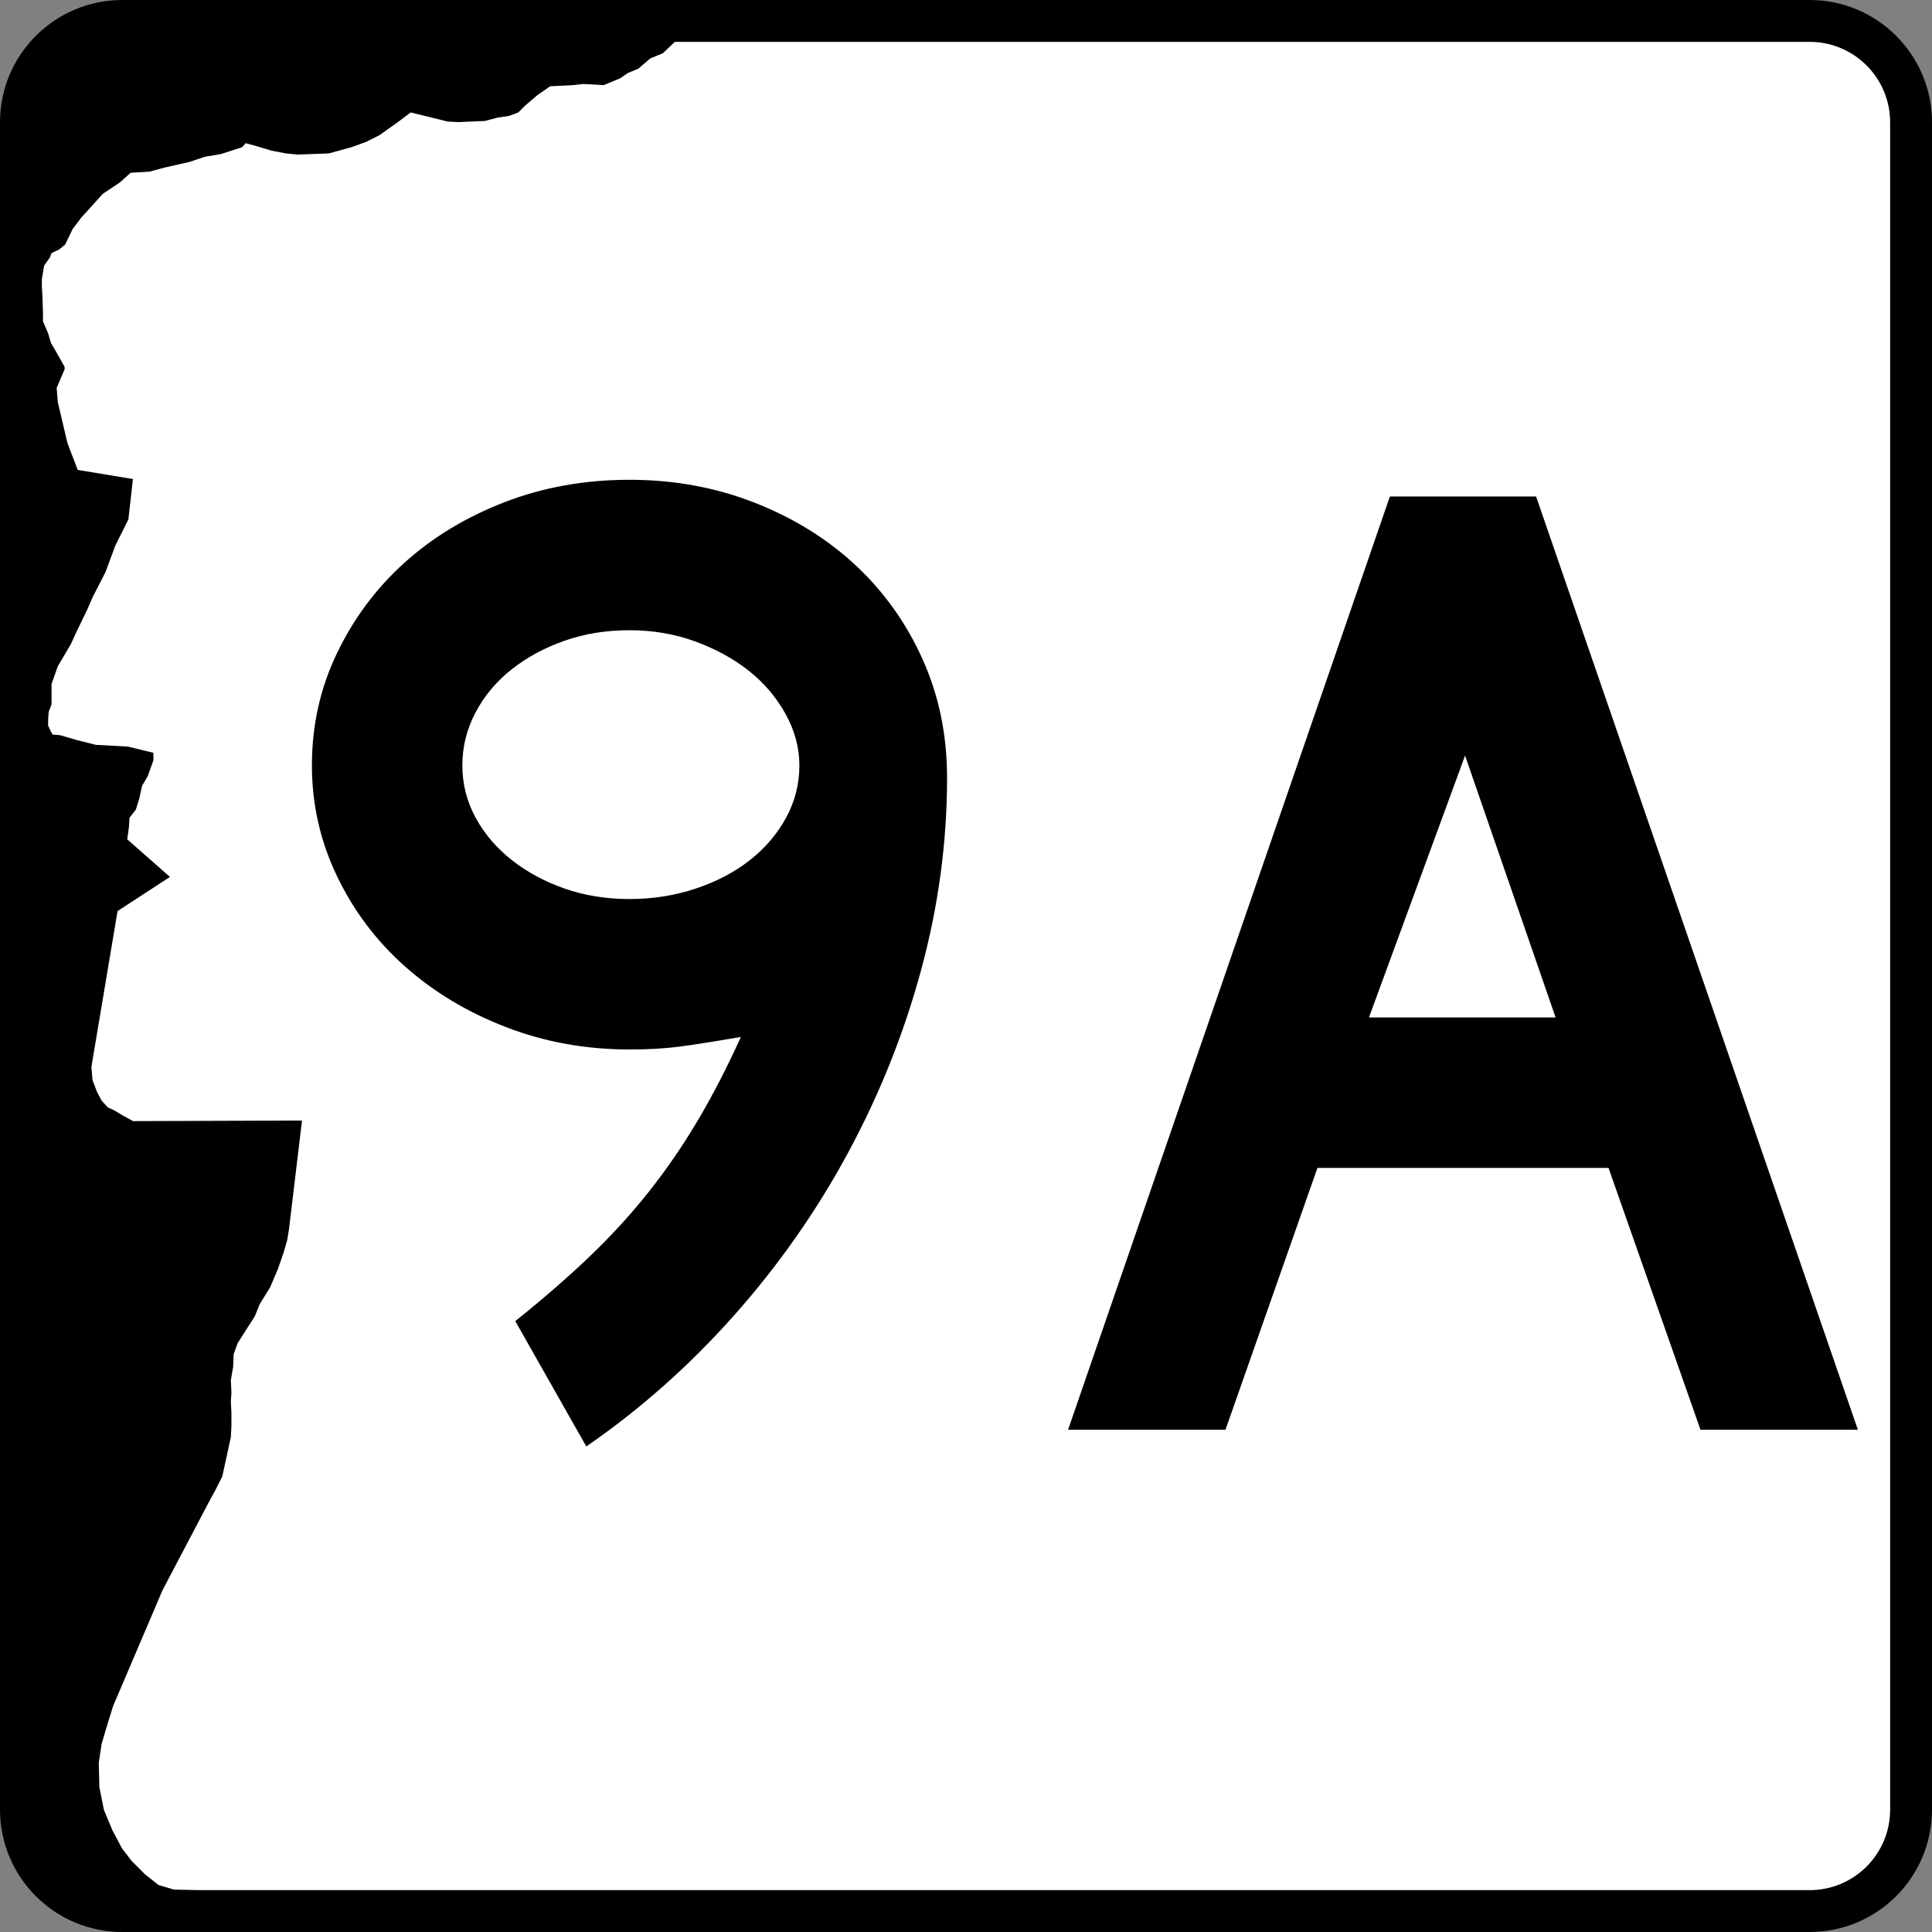 <?xml version="1.0" encoding="UTF-8" standalone="no"?>
<!-- Created with Inkscape (http://www.inkscape.org/) -->
<svg
   xmlns:svg="http://www.w3.org/2000/svg"
   xmlns="http://www.w3.org/2000/svg"
   version="1.0"
   width="600"
   height="600"
   viewBox="0 0 600 600"
   id="Layer_1"
   xml:space="preserve"
   style="overflow:visible"><rect x="0" y="0" width="600" height="600" fill="#808080" stroke="none"/><defs
   id="defs20" />
<g
   id="g3">
	<g
   id="g5">
		<path
   d="M 0,38 C 0,17.013 17.013,0 38,0 L 562,0 C 582.986,0 600,17.013 600,38 L 600,562 C 600,582.987 582.986,600 562,600 L 38,600 C 17.013,600 0,582.987 0,562 L 0,38 L 0,38 z"
   id="path7" />
		<path
   id="path9" />
	</g>
	<path
   d="M 61.791,587 L 54.013,586.823 L 49.241,585.408 L 44.998,582.051 L 40.931,577.984 L 37.925,574.096 L 34.922,568.438 L 32.271,562.074 L 30.856,555.002 L 30.679,547.401 L 31.562,541.568 L 33.508,535.028 L 35.099,529.899 L 50.478,493.839 L 64.797,466.613 L 67.094,462.372 L 69.04,458.483 L 70.277,452.826 L 71.691,446.285 L 71.869,442.925 L 71.869,438.684 L 71.691,435.324 L 71.869,432.494 L 71.691,428.605 L 72.397,424.54 L 72.575,420.474 L 73.812,417.116 L 76.287,413.228 L 79.115,408.807 L 80.707,404.918 L 83.89,399.792 L 86.364,393.957 L 88.131,388.831 L 89.191,385.119 L 89.722,381.938 L 93.788,347.995 L 41.286,348.172 L 38.103,346.406 L 35.451,344.814 L 33.508,343.929 L 31.562,341.809 L 30.147,339.157 L 28.733,335.445 L 28.379,331.379 L 36.511,282.941 L 52.775,272.335 L 39.517,260.668 L 40.048,256.777 L 40.223,253.95 L 42.168,251.476 L 43.229,248.116 L 44.114,244.05 L 45.88,241.044 L 47.649,236.095 L 47.649,233.797 L 39.694,231.852 L 29.793,231.322 L 24.138,229.908 L 18.658,228.316 L 16.357,228.14 L 15.651,226.901 L 14.943,225.311 L 14.943,223.545 L 15.12,221.07 L 16.006,218.771 L 16.006,212.406 L 17.949,206.926 L 22.015,200.031 L 23.784,196.142 L 26.964,189.602 L 28.91,185.184 L 32.799,177.583 L 35.803,169.45 L 39.871,161.318 L 41.283,148.766 L 24.136,145.938 L 20.955,137.63 L 19.541,131.618 L 17.949,124.899 L 17.595,120.482 L 20.069,114.647 L 20.069,113.941 L 17.595,109.521 L 15.829,106.516 L 14.943,103.512 L 13.352,99.798 L 13.352,97.146 L 13.177,92.02 L 13,89.016 L 13,86.716 L 13.706,82.476 L 15.475,79.998 L 16.003,78.587 L 18.303,77.523 L 20.247,75.935 L 22.544,71.16 L 25.196,67.626 L 28.733,63.736 L 31.914,60.198 L 37.217,56.664 L 40.577,53.658 L 46.409,53.307 L 51.007,52.069 L 58.785,50.301 L 63.557,48.709 L 68.683,47.825 L 75.224,45.703 L 76.287,44.466 L 80.176,45.529 L 84.242,46.767 L 88.836,47.649 L 92.372,48.003 L 102.095,47.649 L 109.167,45.703 L 113.585,44.114 L 117.828,41.991 L 123.309,38.103 L 127.552,34.922 L 139.042,37.748 L 142.399,37.926 L 146.114,37.748 L 150.532,37.573 L 154.598,36.511 L 158.135,35.982 L 160.961,34.922 L 163.084,32.799 L 166.796,29.618 L 170.862,26.79 L 178.109,26.436 L 181.115,26.081 L 184.649,26.259 L 187.479,26.436 L 192.605,24.314 L 194.905,22.724 L 198.262,21.309 L 201.974,18.126 L 205.863,16.537 L 209.578,13 L 562,13 C 575.807,13 587,24.193 587,38 L 587,562 C 587,575.808 575.807,587 562,587 L 61.791,587 z"
   id="path11"
   style="fill:#ffffff;fill-rule:evenodd" />
</g>
<g
   id="g13">
	
	
<path
   d="M 197.231,214.048 C 197.231,220.672 196.342,227.272 194.566,233.848 C 192.789,240.423 190.268,246.735 187.005,252.784 C 183.741,258.832 179.806,264.448 175.199,269.63 C 170.592,274.813 165.504,279.325 159.935,283.165 L 152.591,270.206 C 155.471,267.903 158.039,265.671 160.295,263.511 C 162.551,261.35 164.591,259.118 166.414,256.814 C 168.238,254.509 169.918,252.062 171.455,249.47 C 172.991,246.879 174.479,243.998 175.917,240.828 C 173.134,241.309 170.998,241.645 169.51,241.837 C 168.022,242.029 166.318,242.125 164.399,242.125 C 159.888,242.125 155.64,241.357 151.655,239.822 C 147.671,238.287 144.19,236.2 141.214,233.56 C 138.237,230.92 135.885,227.8 134.158,224.2 C 132.431,220.599 131.568,216.783 131.568,212.752 C 131.568,208.624 132.431,204.76 134.158,201.159 C 135.885,197.559 138.213,194.438 141.141,191.799 C 144.07,189.159 147.526,187.071 151.51,185.534 C 155.495,183.998 159.791,183.229 164.399,183.229 C 169.008,183.229 173.328,184.022 177.359,185.607 C 181.39,187.192 184.87,189.352 187.798,192.086 C 190.726,194.821 193.03,198.061 194.711,201.805 C 196.391,205.549 197.231,209.63 197.231,214.048 L 197.231,214.048 z M 181.964,212.752 C 181.964,210.927 181.485,209.15 180.525,207.421 C 179.566,205.693 178.294,204.204 176.711,202.956 C 175.127,201.708 173.279,200.701 171.167,199.933 C 169.055,199.165 166.799,198.782 164.399,198.782 C 162,198.782 159.768,199.142 157.704,199.863 C 155.64,200.583 153.816,201.568 152.231,202.816 C 150.646,204.064 149.398,205.551 148.487,207.278 C 147.576,209.006 147.12,210.83 147.12,212.752 C 147.12,214.671 147.576,216.47 148.487,218.15 C 149.398,219.831 150.646,221.295 152.231,222.543 C 153.816,223.791 155.64,224.775 157.704,225.494 C 159.768,226.213 162,226.573 164.399,226.573 C 166.799,226.573 169.079,226.213 171.239,225.494 C 173.4,224.775 175.272,223.791 176.856,222.543 C 178.439,221.295 179.686,219.831 180.598,218.15 C 181.509,216.47 181.964,214.671 181.964,212.752 L 181.964,212.752 z M 275.12,281.438 L 265.614,254.368 L 235.521,254.368 L 226.015,281.438 L 209.742,281.438 L 243.009,184.956 L 258.126,184.956 L 291.393,281.438 L 275.12,281.438 z M 250.783,211.741 L 240.847,238.816 L 260.143,238.816 L 250.783,211.741 z"
   transform="matrix(3.004,0,0,3.004,-298.363,-401.419)"
   id="flowRoot2397"
   style="font-size:144px;font-style:normal;font-variant:normal;font-weight:normal;font-stretch:normal;text-align:start;line-height:125%;writing-mode:lr-tb;text-anchor:start;fill:#000000;fill-opacity:1;stroke:none;stroke-width:1px;stroke-linecap:butt;stroke-linejoin:miter;stroke-opacity:1;font-family:Roadgeek 2005 Series D;-inkscape-font-specification:Roadgeek 2005 Series D" /></g>
</svg>